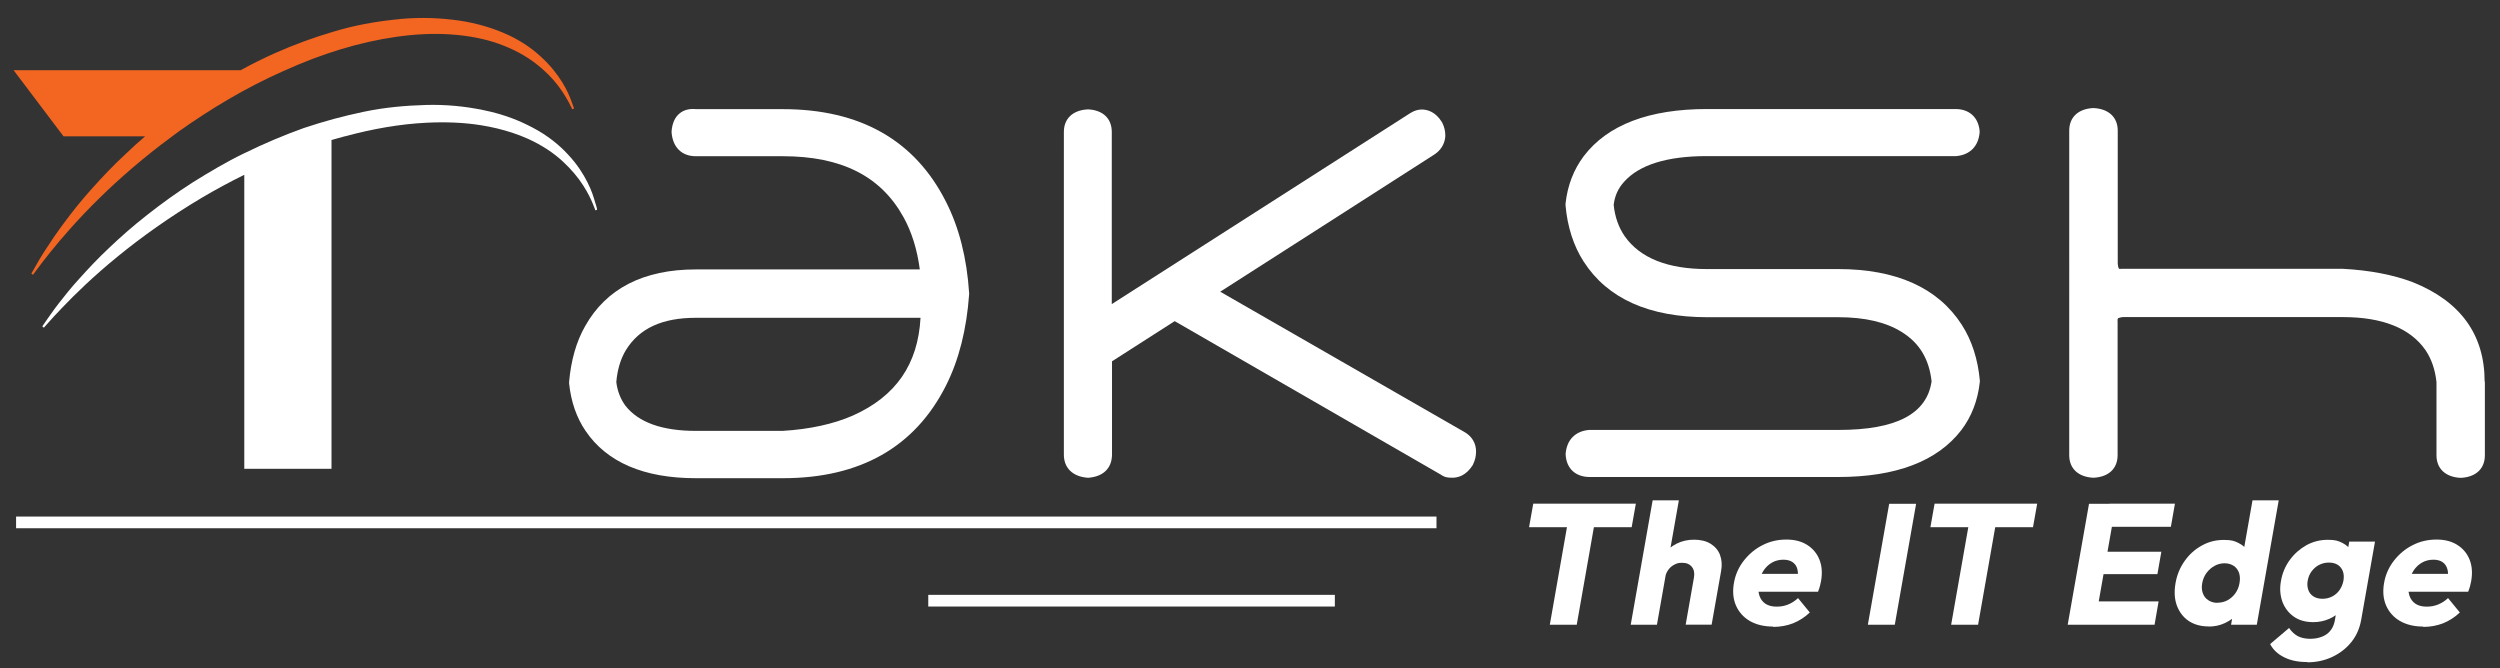 <?xml version="1.0" encoding="UTF-8"?>
<svg id="Layer_1" xmlns="http://www.w3.org/2000/svg" version="1.1" viewBox="0 0 2098 560.9">
  <rect x="0" y="0" width="2098" height="560.9" fill="#333333" stroke="none"/>
  <!-- Generator: Adobe Illustrator 29.8.0, SVG Export Plug-In . SVG Version: 2.1.1 Build 160)  -->
  <defs>
    <style>
      .st0 {
        fill: #fff;
      }

      .st1 {
        fill: #f26622;
      }
    </style>
  </defs>
  <g id="Layer_11">
    <g id="Layer_1-2">
      <g>
        <g>
          <path class="st0" d="M813.3,246c-1.9-29.5-8.5-55.3-19.5-76.8-26-51.5-72-77.6-136.8-77.6h-72.7c-5.6-.6-10.3.6-13.9,3.5-4,3.2-6.2,8.2-6.8,14.9v1.2c1,12.5,8.6,19.9,20.3,19.9h73.1c49.1,0,82.2,16.7,101.2,51.1,6.9,12.4,11.5,27.2,13.7,43.9h-188c-43.8,0-75.1,16-92.8,47.5-7.4,12.9-11.9,28.7-13.5,46.8v1.4c1.6,15.4,6.3,28.8,13.8,39.8,17.8,26.3,48.9,39.7,92.5,39.7h73.1c64.8,0,110.8-26.1,136.8-77.6,10.9-21.5,17.4-47.3,19.5-76.8v-1h0ZM715.8,348.7c-16.2,7.1-36,11.5-59,12.9h-72.9c-28.2,0-48.1-7.1-59.1-21.2-4.1-5.6-6.7-12.3-7.6-19.8.9-10.4,3.6-19.4,8-26.7,11.2-18.3,30.4-27.2,58.7-27.2h188.6c-2.1,39-20.7,65.9-56.7,82h0Z"/>
          <path class="st0" d="M1238.7,379.1c0,3.6-.8,7.1-2.5,10.6l-.2.4-.2.4c-5.5,8.6-12.2,10.4-16.9,10.4s-6.5-.5-9.2-2.2c0,0-.3-.2-.4-.3l-223.5-128.9-52.6,33.7v78.4c0,5.2-1.9,17.6-19.3,19.3h-1.4c-12.3-1-19.7-8.2-19.7-19.3V110.7c0-11.1,7.4-18.2,19.9-18.9h.8c12.2.7,19.5,7.8,19.5,18.9v144.5l250.7-160.4c3.2-1.9,6.2-2.9,9.3-2.9,4.8,0,11.6,1.8,17,10.5l.4.7c1.7,3.5,2.5,7,2.5,10.6s-1.5,10.8-8.8,15.7h0c0,.1-180.1,115.4-180.1,115.4l205.7,118.2c5.8,3.6,9,9.2,9,15.9v.2Z"/>
          <path class="st0" d="M1661.4,320.3v.7c-1.7,15.2-6.9,28.7-15.5,40-20.1,26.1-54.8,39.3-103.3,39.3h-208.4c-11.9,0-19.5-6.9-20.3-18.5v-1.2c1-11.6,8.2-18.8,19.6-19.8h209.3c48.6,0,74.2-13.4,78.2-40.8-2.1-18.8-10.3-32.3-25.1-41.4-13.2-8.3-31.1-12.4-53.1-12.4h-110c-48.9,0-83.8-15.6-103.8-46.7-8.5-13.2-13.6-29.1-15.2-47.1v-1.4c1.6-15.2,6.8-28.7,15.4-40.1,20-26.2,54.8-39.4,103.4-39.4h208.4c11.6,0,19.2,6.9,20.3,18.3v1.4c-1,11.6-8.2,18.8-19.6,19.8h-209.3c-33.4,0-56.8,7.3-69.5,21.6-5,5.5-7.8,11.8-8.7,19.3,1,10,4.1,18.9,9.3,26.4,12.9,18.3,36.1,27.5,69,27.5h110c48.9,0,83.8,15.7,103.8,46.7,8.5,13.2,13.6,29.1,15.2,47.1v.7h-.1Z"/>
          <path class="st0" d="M2085.3,320.3v61.8c0,11.1-7.4,18.2-19.9,18.9h-.8c-12.4-.7-19.9-7.8-19.9-18.9v-61.4c-1.1-10.5-4.2-19.5-9.3-27-12.8-18.3-36.1-27.6-69.2-27.6h-184.8c-2.6.3-3.8.9-4.1,1.2,0,.2-.4.9-.2,2.3v112.4c0,11.1-7.4,18.2-19.9,18.9h-.8c-12.4-.7-19.9-7.8-19.9-18.9V109.6c0-11.1,7.4-18.2,19.9-18.9h.8c12.5.7,20,7.8,20,18.9v111.5c.2,3.6,1.1,4.4,1.1,4.4,0,0,.6.3,2,.1h186.1c22.3,1.2,41.9,5,58.1,11.1h0c40.2,16,60.6,44,60.6,83.5h0Z"/>
        </g>
        <path class="st1" d="M481.8,91l-1.6.7s-.8-2-2.7-5.5c-1.9-3.5-4.8-8.6-9.3-14.5s-10.7-12.4-19-18.7c-8.2-6.3-18.5-11.9-30.5-16.2-11.9-4.3-25.7-6.9-40.2-7.9-14.6-1-30-.3-45.9,2-30.8,4.3-62.8,14.3-93.1,28h0l-2.3,1c-31.1,13.8-60.5,31.5-86.6,50-2.1,1.5-4.1,3-6.1,4.5-23.5,17.3-44.1,35.2-60.9,51.7-18.3,17.9-32.2,34.1-41.6,45.8-4.7,5.9-8.3,10.5-10.6,13.7-2.4,3.2-3.7,5-3.7,5l-1.4-1s1.1-1.9,3.1-5.4,4.9-8.8,9.1-15.1c4.1-6.4,9.3-14.1,15.6-22.5,6.4-8.6,13.7-17.9,22.5-27.7s18.3-20,29.5-30.3c4.9-4.7,10.1-9.5,15.7-14.2H53.3L11.4,58.9h190.6c9.3-5.1,18.7-9.8,28.5-14.2,16.2-7.2,32.8-13.3,49.6-18.2,16.8-5.1,33.9-8.2,50.6-10,16.7-2,33.2-1.8,48.7,0,15.5,1.7,30,5.6,42.7,10.9,12.7,5.3,23.4,12.4,31.5,19.9,8.3,7.5,14.1,15.1,18.2,21.7,4.2,6.7,6.4,12.3,7.8,16.1,1.5,3.9,2.1,6,2.1,6h0Z"/>
        <path class="st0" d="M501.2,176l-1.6.5s-.6-2-2.2-5.7c-1.5-3.7-4-9-8-15.2-4-6.3-9.7-13.3-17.3-20.3-7.6-7-17.3-13.5-29-18.8-4.2-1.9-8.7-3.6-13.2-5.1-8.2-2.7-16.9-4.8-26.2-6.3-14.4-2.3-29.8-2.9-45.8-2.1-22.4,1.1-45.5,5.2-68.3,11.4h-.3c-3.7,1-7.4,2-11.1,3.1v275.9h-73.2v-246.7c-12.2,6-24,12.4-35.2,19-27.5,16.3-51.8,33.8-71.6,50s-35.1,31.1-45.5,42c-5.2,5.4-9.2,9.7-11.8,12.7-2.7,3-4.1,4.6-4.1,4.6l-1.3-1.1s1.2-1.8,3.5-5.1c2.4-3.3,5.7-8.3,10.3-14.2,4.7-6,10.3-13.2,17.5-21,7.1-7.9,15.2-16.6,24.8-25.6,9.6-9.1,19.9-18.3,32-27.7,11.4-9,24.6-18.6,38.4-27.4,13.5-8.4,27.7-16.9,42.8-24.2.5-.3,1-.5,1.5-.7,15.5-7.6,31.8-14.5,48.5-20.5,16.7-5.6,33.9-10.3,51-13.8,17.2-3.6,34.5-5.1,51.3-5.6s33.2,1.1,48.5,4.3c8.5,1.7,16.5,4,24.2,6.9,6.2,2.3,11.9,5,17.4,7.9,12.2,6.4,22.1,14.4,29.6,22.6,7.6,8.1,12.7,16.2,16.2,23.2,3.6,7,5.3,12.8,6.4,16.7,1.4,4,1.7,6.2,1.7,6.2h.1Z"/>
      </g>
    </g>
  </g>
  <g>
    <g>
      <path class="st0" d="M1283.2,442.4l3.5-19.7h86.1l-3.5,19.7h-86.1ZM1300.6,524.3l17.6-100.1h22.6l-17.6,100.1h-22.6Z"/>
      <path class="st0" d="M1368.5,524.3l18.4-104.4h22l-18.4,104.4h-22ZM1414.6,524.3l7-39.8c.6-3.6,0-6.6-1.8-8.8-1.9-2.3-4.5-3.4-8-3.4s-4.6.5-6.6,1.5-3.7,2.4-5.1,4.3-2.3,4-2.7,6.4l-7.8-4.2c1-5.5,3-10.3,6-14.4s6.8-7.3,11.3-9.6c4.5-2.3,9.5-3.4,14.8-3.4s10.1,1.1,13.8,3.4c3.7,2.3,6.4,5.4,7.9,9.3,1.5,4,1.9,8.6.9,13.9l-7.9,44.7h-22,.2Z"/>
      <path class="st0" d="M1487.8,525.8c-7.6,0-14-1.6-19.4-4.7-5.3-3.1-9.2-7.5-11.6-13-2.4-5.6-2.9-11.8-1.7-18.8,1.2-7,4-13.3,8.3-18.8s9.5-9.9,15.7-13c6.2-3.2,12.9-4.7,20-4.7s12.7,1.5,17.5,4.5c4.7,3,8.2,7.1,10.3,12.4,2.1,5.3,2.5,11.3,1.3,18.1-.2,1.2-.5,2.6-.9,4s-.9,3-1.6,4.8h-60.3c0,.1,2.7-15,2.7-15h50.9c0-.1-10.6,6.2-10.6,6.2.6-4,.6-7.4,0-10s-2-4.6-4-6-4.6-2.1-7.9-2.1-6.6.8-9.4,2.4-5.2,3.8-7.1,6.7c-1.9,2.9-3.2,6.4-3.9,10.5-.7,4.1-.6,7.6.4,10.6,1,2.9,2.7,5.2,5.1,6.8,2.5,1.6,5.5,2.4,9.3,2.4s6.7-.6,9.7-1.8c3-1.2,5.8-3,8.3-5.4l9.9,12.1c-4.2,4-8.9,7-14.1,9.1-5.2,2-10.8,3-16.6,3l-.2-.3Z"/>
      <path class="st0" d="M1567.5,524.3l17.9-101.5h22.6l-17.9,101.5h-22.6Z"/>
      <path class="st0" d="M1620,442.4l3.5-19.7h86.1l-3.5,19.7h-86.1ZM1637.4,524.3l17.6-100.1h22.6l-17.6,100.1h-22.6Z"/>
      <path class="st0" d="M1735.2,524.3l17.9-101.5h22.6l-17.9,101.5h-22.6ZM1752.4,524.3l3.4-19.6h55.7l-3.4,19.6h-55.7ZM1759.9,481.8l3.3-18.8h50.6l-3.3,18.8h-50.6ZM1766.9,442.1l3.4-19.4h54.9l-3.4,19.4h-54.9Z"/>
      <path class="st0" d="M1853.4,525.7c-6.6,0-12.2-1.6-16.8-4.7-4.6-3.2-7.8-7.5-9.8-12.9-2-5.5-2.3-11.7-1.1-18.7,1.2-7,3.8-13.2,7.7-18.7,3.9-5.5,8.7-9.8,14.4-12.9,5.7-3.2,11.8-4.7,18.5-4.7s9,.9,12.5,2.7c3.6,1.8,6.3,4.3,8.3,7.6,2,3.2,2.7,6.9,2.3,11l-5.2,29.5c-1,4.1-3.1,7.8-6.1,11.1-3.1,3.3-6.8,5.9-11,7.9-4.3,2-8.8,2.9-13.6,2.9h-.1ZM1860.8,505.8c3.2,0,6-.7,8.6-2.1,2.5-1.4,4.7-3.3,6.5-5.8s3-5.4,3.5-8.6c.6-3.3.4-6.1-.4-8.6-.9-2.4-2.3-4.4-4.4-5.8s-4.7-2.2-7.7-2.2-5.9.7-8.5,2.2c-2.6,1.4-4.8,3.4-6.7,5.9-1.8,2.5-3,5.3-3.6,8.5s-.4,6,.5,8.5,2.4,4.5,4.6,5.9c2.1,1.4,4.7,2.2,7.7,2.2h0ZM1893.9,524.3h-21.6l3.3-18.8,6.3-17-.7-17,9.1-51.6h22l-18.4,104.4h0Z"/>
      <path class="st0" d="M1936.4,555.6c-7.7,0-14.2-1.3-19.5-4-5.3-2.6-9.3-6.3-11.8-11.1l15.9-13.5c2,3,4.4,5.2,7.2,6.8,2.8,1.5,6.5,2.3,10.9,2.3s10-1.3,13.6-4,5.8-6.5,6.7-11.4l3.1-17.8,6.4-15.2-.6-15.2,3.2-18h21.6l-11.6,65.7c-1.3,7.2-4,13.4-8.3,18.7s-9.6,9.4-16,12.4-13.3,4.5-20.8,4.5v-.2ZM1941.3,522.1c-6.4,0-11.9-1.5-16.3-4.6s-7.6-7.2-9.6-12.5c-1.9-5.3-2.4-11.1-1.2-17.5,1.1-6.5,3.6-12.4,7.4-17.6s8.5-9.3,14-12.4c5.5-3,11.5-4.5,17.9-4.5s8.9.9,12.4,2.7c3.5,1.8,6.1,4.3,7.9,7.5s2.4,6.9,2,11.1l-4.7,26.6c-1,4.1-3,7.8-5.9,11s-6.5,5.7-10.6,7.5c-4.2,1.8-8.6,2.7-13.3,2.7h0ZM1949,502.5c3.1,0,5.8-.7,8.3-2s4.5-3.1,6.1-5.4,2.6-4.8,3.2-7.7c.5-2.9.4-5.5-.4-7.8s-2.2-4.1-4.2-5.5c-2-1.3-4.6-2-7.6-2s-5.7.7-8.3,2c-2.5,1.3-4.6,3.2-6.3,5.5-1.7,2.3-2.7,4.9-3.2,7.8-.5,2.7-.3,5.2.5,7.6s2.3,4.2,4.3,5.5,4.6,2,7.6,2Z"/>
      <path class="st0" d="M2033.4,525.8c-7.6,0-14-1.6-19.4-4.7-5.3-3.1-9.2-7.5-11.6-13-2.4-5.6-2.9-11.8-1.7-18.8,1.2-7,4-13.3,8.3-18.8s9.5-9.9,15.7-13c6.2-3.2,12.9-4.7,20-4.7s12.7,1.5,17.5,4.5c4.7,3,8.2,7.1,10.3,12.4s2.5,11.3,1.3,18.1c-.2,1.2-.5,2.6-.9,4s-.9,3-1.6,4.8h-60.3c0,.1,2.7-15,2.7-15h50.9c0-.1-10.6,6.2-10.6,6.2.6-4,.6-7.4-.1-10-.7-2.6-2-4.6-4-6s-4.6-2.1-7.9-2.1-6.6.8-9.4,2.4-5.2,3.8-7.1,6.7c-1.9,2.9-3.2,6.4-3.9,10.5-.7,4.1-.6,7.6.4,10.6,1,2.9,2.7,5.2,5.1,6.8,2.5,1.6,5.5,2.4,9.3,2.4s6.7-.6,9.7-1.8c3-1.2,5.8-3,8.3-5.4l9.9,12.1c-4.2,4-8.9,7-14.1,9.1-5.2,2-10.8,3-16.6,3l-.2-.3Z"/>
    </g>
    <g>
      <rect class="st0" x="13.5" y="433.5" width="1192" height="9.8"/>
      <rect class="st0" x="779" y="499.2" width="341.2" height="9.8"/>
    </g>
  </g>
</svg>